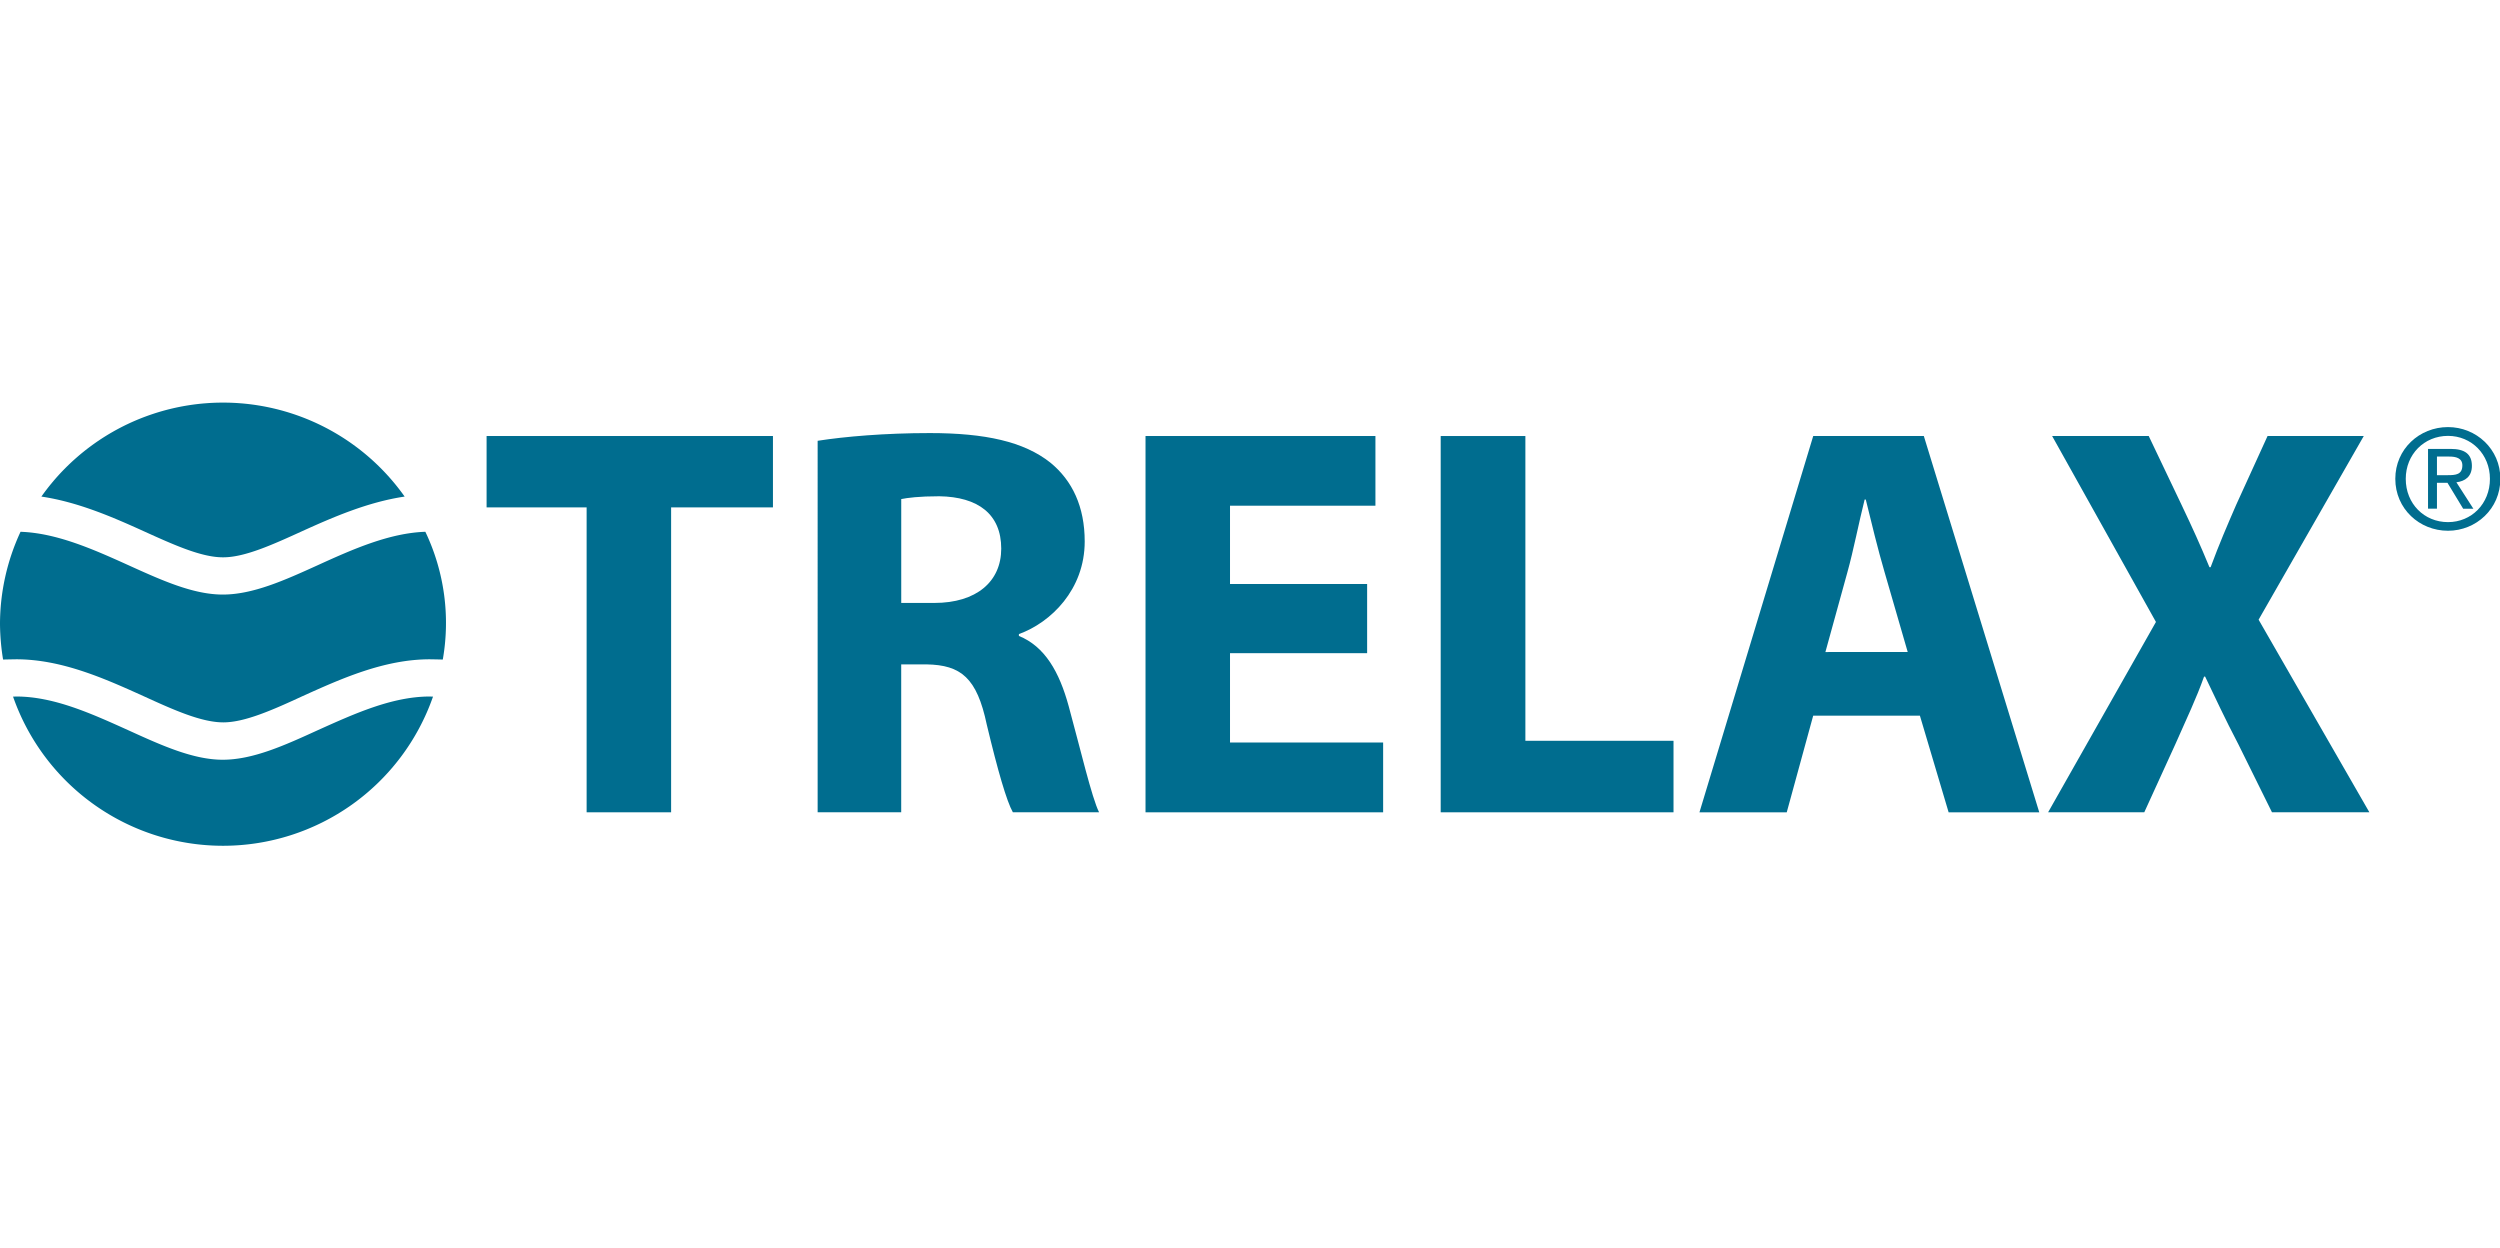<svg id="Layer_1" data-name="Layer 1" xmlns="http://www.w3.org/2000/svg" viewBox="0 0 1512 755"><defs><style>.cls-1{fill:#006d8f;}</style></defs><polygon class="cls-1" points="294.29 306.87 354.79 306.87 354.79 491.28 405.89 491.28 405.89 306.87 467.48 306.87 467.48 263.7 294.29 263.7 294.29 306.87"/><path class="cls-1" d="M616.23,384.61v-1.12c19.37-7,39.8-26.93,39.8-56,0-20.94-7.41-36.79-20.78-47.7-16-12.71-39.41-17.87-72.87-17.87-27.1,0-51.47,2.1-67.87,4.67V491.27h50.54V401.82H560.4c20.76.37,30.45,8.09,36.4,36.42,6.72,28.05,12,46.3,15.77,53h52.14c-4.4-8.77-11.33-38.46-18.34-64.06C640.64,406.2,631.89,391,616.23,384.61Zm-51.16-19.95h-20V301.84c3.59-.73,10.69-1.7,23-1.7,23.4.35,37.48,10.77,37.48,31.69C605.52,351.82,590.47,364.66,565.07,364.66Z"/><polygon class="cls-1" points="743.91 395.04 826.84 395.04 826.84 353.2 743.91 353.2 743.91 305.85 831.86 305.85 831.86 263.7 692.81 263.7 692.81 491.29 836.52 491.29 836.52 449.07 743.91 449.07 743.91 395.04"/><polygon class="cls-1" points="922.55 263.71 871.33 263.71 871.33 491.28 1012.14 491.28 1012.14 448.03 922.55 448.03 922.55 263.71"/><path class="cls-1" d="M1096.64,263.7l-68.81,227.59h52.79l16-58.44h64.54l17.37,58.44h54.82L1163.53,263.7ZM1104,394.35,1117.33,346c3.68-13.19,7-30.4,10.41-43.89h.68c3.29,13.49,7.38,30.37,11.36,43.89l14,48.32Z"/><path class="cls-1" d="M1429.61,263.7h-58.19l-18.94,41.53c-5.68,13.11-10.12,23.31-15.49,37.81h-.72c-5.29-12.88-10.33-24-16.92-37.81l-19.8-41.53h-58.42l62.79,112.46L1238.7,491.27h58.16l18.79-41.17c7-15.87,12.69-27.69,17.37-40.91h.64c6.35,13.22,11.77,25,20.08,40.91l20.36,41.17H1433l-67-116.49Z"/><path class="cls-1" d="M134.72,337.06h.34c13,0,29.91-7.69,47.86-15.88,18.56-8.41,39.58-17.55,61.81-20.85a134.58,134.58,0,0,0-219.7,0c22.16,3.3,43.16,12.44,61.82,20.91C104.8,329.37,121.67,337.06,134.72,337.06Z"/><path class="cls-1" d="M192.3,441.57c-20.14,9.21-39.31,17.92-57.58,17.92-17.94,0-37.07-8.71-57.3-17.92-22-9.92-44.76-20.32-67.59-20.32,0,0-1.29.06-1.94.06a134.5,134.5,0,0,0,254,0c-.7,0-1.95-.06-1.95-.06C237.18,421.25,214.37,431.65,192.3,441.57Z"/><path class="cls-1" d="M192.29,341.78c-20.15,9.15-39.3,17.81-57.57,17.81-17.94,0-37-8.66-57.3-17.87-21.26-9.62-43.2-19.34-65-20.1A132.8,132.8,0,0,0,0,377.53,141.05,141.05,0,0,0,1.86,398.9c3.48-.1,8-.16,8-.16,27.67,0,53.89,11.87,77,22.31,17.85,8.15,34.82,15.84,48.21,15.84,13,0,30-7.59,47.86-15.84,23.14-10.44,49.33-22.31,77-22.31,0,0,4.39.06,7.87.16a128,128,0,0,0-10.55-77.28C235.48,322.38,213.55,332.1,192.29,341.78Z"/><path class="cls-1" d="M1455,289.62c0-14.87,11.17-26,25.56-26,14.2,0,25.35,11.15,25.35,26,0,15.06-11.15,26.16-25.35,26.16-14.39,0-25.56-11.1-25.56-26.16M1480.54,321c17,0,31.68-13.26,31.68-31.42,0-18-14.63-31.28-31.68-31.28-17.26,0-31.86,13.29-31.86,31.28,0,18.16,14.6,31.42,31.86,31.42m-6.67-29h6.36l9.5,15.69h6.17l-10.27-16c5.25-.66,9.37-3.44,9.37-9.91,0-7.16-4.31-10.28-12.83-10.28h-13.7v36.15h5.4Zm0-15.87h7.47c3.88,0,7.89.84,7.89,5.33,0,5.62-4.09,5.92-8.79,5.92h-6.57Z"/></svg>